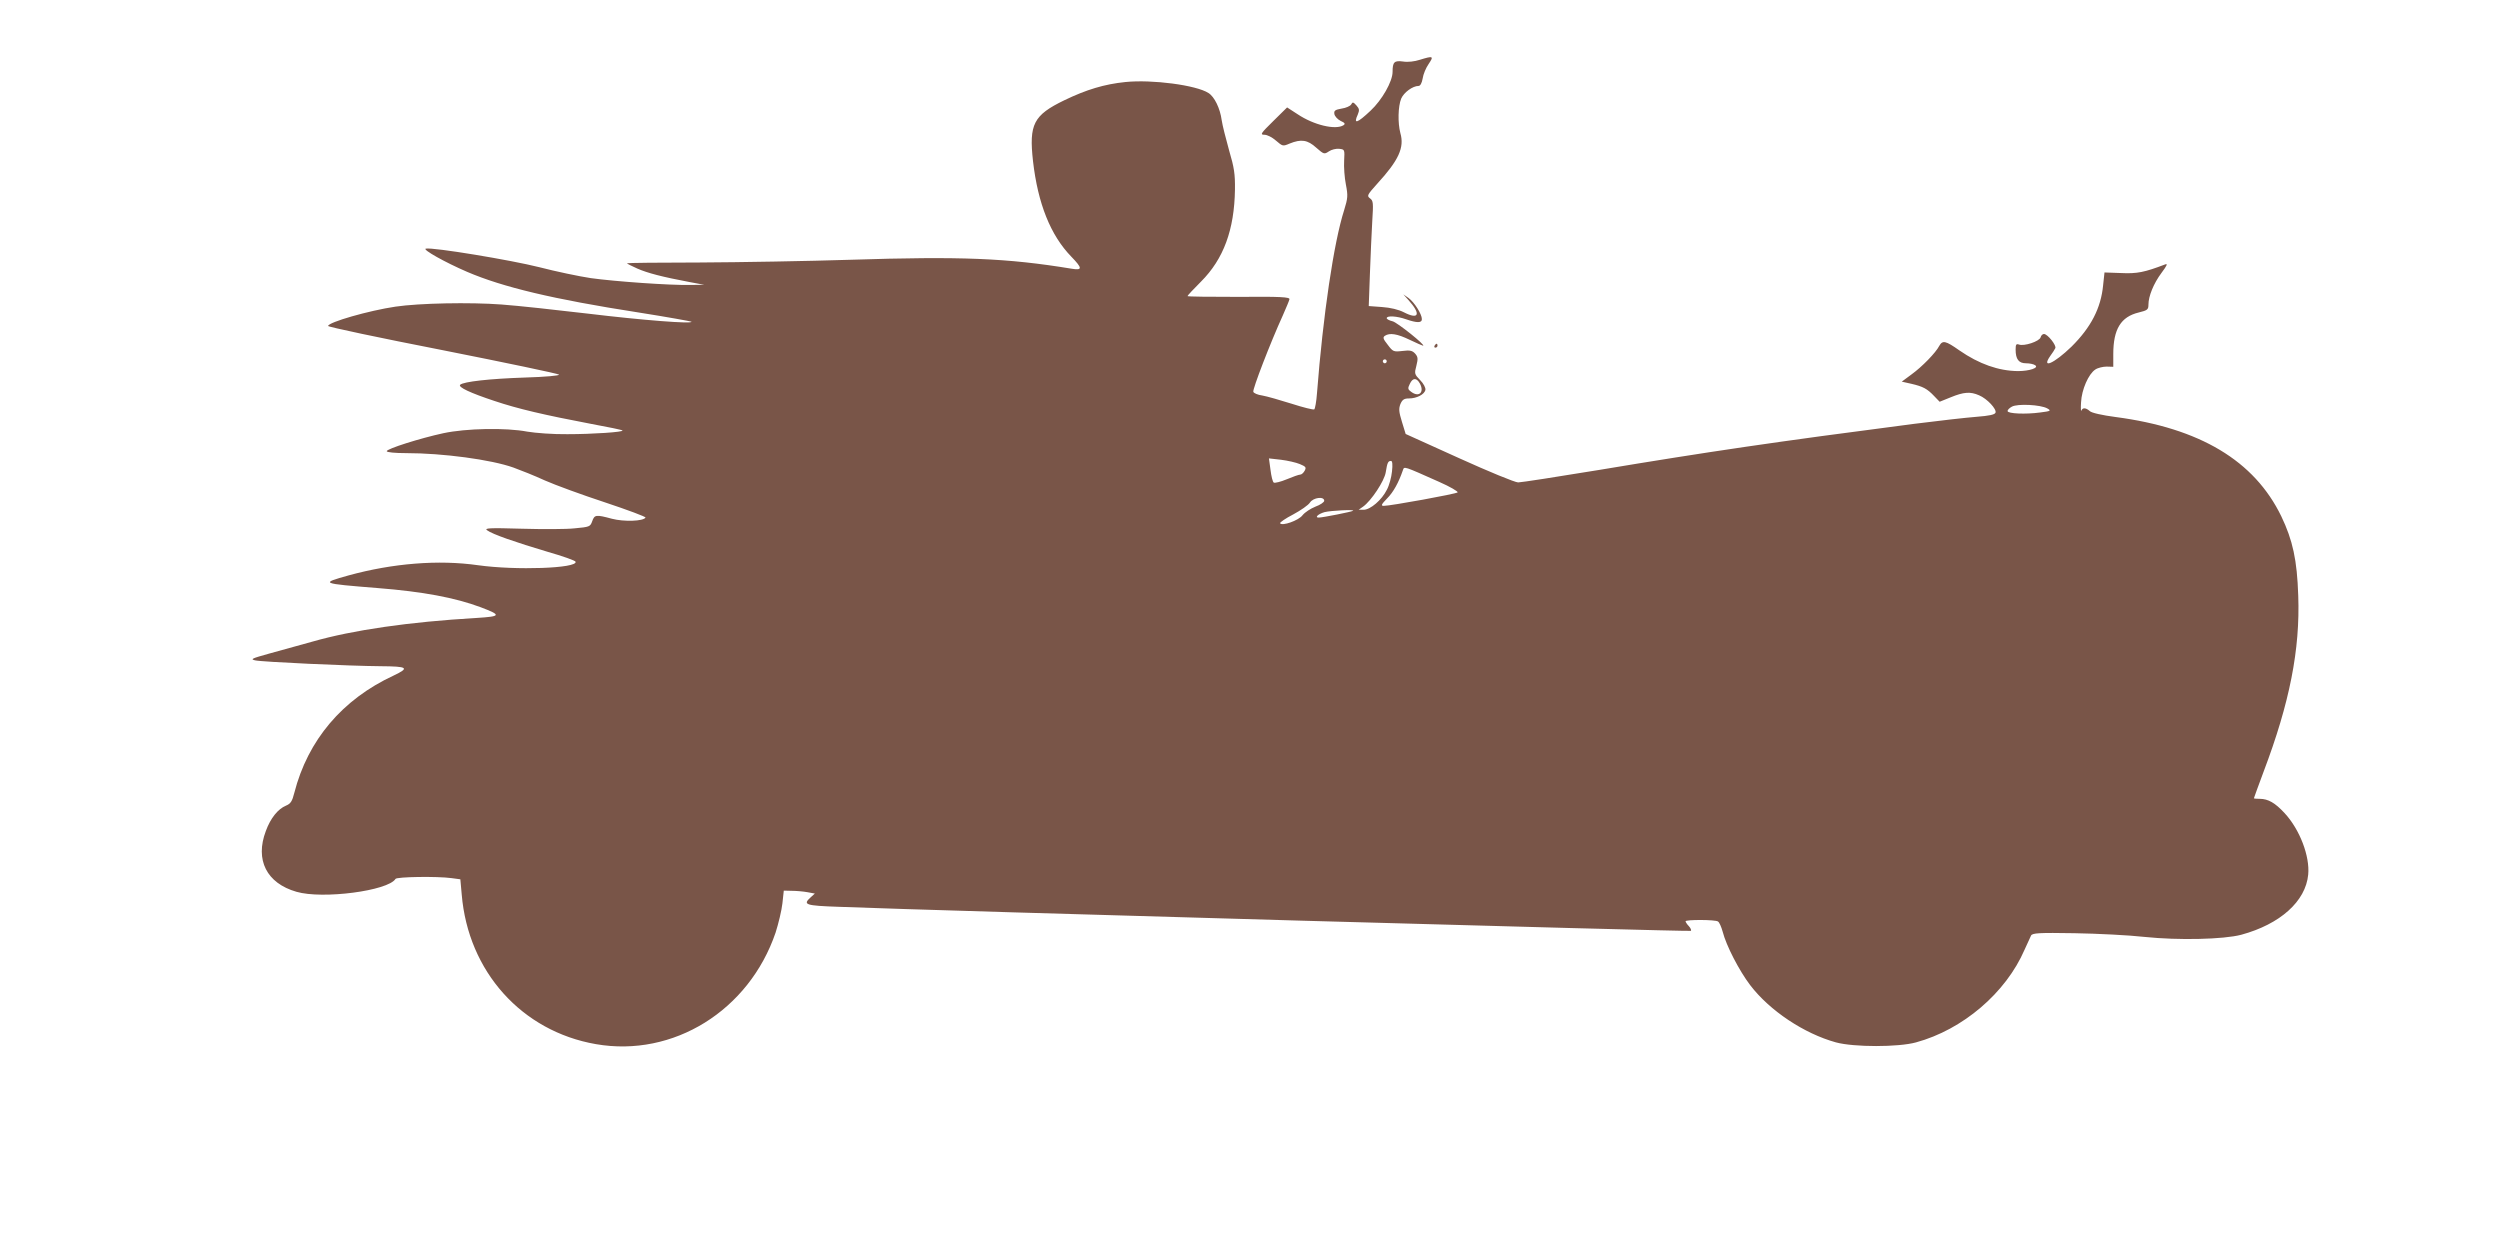 <?xml version="1.0" standalone="no"?>
<!DOCTYPE svg PUBLIC "-//W3C//DTD SVG 20010904//EN"
 "http://www.w3.org/TR/2001/REC-SVG-20010904/DTD/svg10.dtd">
<svg version="1.0" xmlns="http://www.w3.org/2000/svg"
 width="1280pt" height="640pt" viewBox="0 0 1280 640"
 preserveAspectRatio="xMidYMid meet">
<g transform="translate(0,640) scale(0.1,-0.1)"
fill="#795548" stroke="none">
<path d="M7270 6094 c-27 -9 -62 -13 -86 -9 -45 6 -54 -2 -54 -53 0 -49 -54
-144 -113 -199 -69 -65 -89 -71 -65 -19 9 22 8 29 -7 46 -16 18 -20 19 -27 5
-5 -8 -27 -18 -49 -21 -33 -6 -40 -10 -37 -28 2 -11 16 -27 32 -35 22 -10 25
-15 15 -22 -41 -26 -153 1 -235 56 l-54 35 -71 -70 c-64 -63 -69 -70 -45 -70
14 0 40 -13 59 -30 34 -29 35 -30 70 -15 59 24 92 19 136 -21 39 -34 41 -35
65 -19 13 9 37 15 53 13 28 -3 28 -4 25 -61 -2 -32 2 -87 9 -122 11 -57 10
-69 -9 -131 -53 -165 -108 -538 -139 -937 -3 -43 -10 -80 -14 -83 -5 -3 -57
10 -116 29 -60 19 -127 38 -150 42 -23 3 -44 12 -46 19 -5 12 88 253 151 391
17 39 33 76 34 83 2 11 -45 14 -259 12 -145 0 -263 1 -263 4 0 3 31 36 69 74
116 116 171 266 174 472 1 79 -4 112 -30 200 -16 58 -34 127 -38 155 -8 60
-37 120 -68 139 -62 40 -288 70 -425 56 -108 -11 -200 -39 -312 -93 -159 -77
-182 -123 -161 -312 25 -218 90 -380 196 -489 57 -59 58 -71 3 -62 -334 55
-569 64 -1133 46 -220 -7 -568 -13 -772 -14 -205 0 -373 -2 -373 -4 0 -2 24
-14 53 -27 52 -23 129 -43 267 -69 l75 -14 -70 -1 c-108 -2 -388 18 -510 35
-60 9 -179 34 -264 56 -142 36 -545 103 -581 95 -19 -4 98 -70 212 -119 182
-78 440 -140 878 -208 146 -23 267 -45 270 -47 11 -13 -255 8 -528 41 -161 19
-361 41 -445 47 -160 12 -420 7 -542 -11 -136 -20 -345 -80 -345 -99 0 -5 264
-61 587 -124 323 -64 590 -120 595 -125 5 -5 -70 -12 -174 -15 -181 -6 -315
-21 -332 -37 -12 -12 52 -42 176 -83 119 -40 256 -72 493 -117 87 -16 160 -31
162 -34 8 -8 -151 -19 -282 -19 -72 -1 -164 6 -205 13 -110 21 -313 17 -430
-8 -120 -26 -290 -80 -290 -92 0 -6 43 -10 99 -10 188 0 435 -33 550 -74 36
-13 109 -42 161 -66 52 -23 191 -74 307 -112 117 -39 211 -74 208 -78 -11 -19
-111 -22 -172 -6 -82 22 -89 21 -101 -13 -10 -28 -14 -29 -89 -36 -43 -5 -166
-5 -273 -2 -166 5 -192 3 -176 -8 26 -20 147 -62 309 -110 77 -22 142 -45 144
-51 11 -34 -306 -45 -499 -18 -203 29 -437 10 -663 -52 -146 -41 -146 -41 150
-65 229 -18 395 -49 526 -98 108 -41 105 -47 -22 -55 -344 -20 -633 -62 -839
-121 -69 -19 -170 -47 -224 -62 -86 -24 -96 -28 -70 -34 31 -8 487 -29 644
-30 138 -1 149 -8 65 -48 -263 -122 -439 -331 -508 -600 -11 -44 -19 -56 -43
-66 -41 -17 -79 -64 -103 -130 -56 -148 4 -267 157 -311 134 -39 469 5 507 66
7 11 214 14 287 4 l45 -6 7 -78 c33 -394 307 -700 687 -766 396 -69 784 172
920 571 15 47 31 114 35 150 l7 65 41 -1 c22 0 58 -3 80 -7 l38 -7 -21 -19
c-42 -38 -30 -43 147 -49 504 -20 4354 -128 4359 -123 4 3 -1 14 -10 24 -10
10 -17 22 -17 25 0 9 152 9 166 -1 7 -4 17 -27 24 -52 18 -71 84 -199 141
-274 100 -131 276 -248 439 -293 92 -25 320 -25 410 0 239 65 460 253 556 475
14 31 29 64 33 72 7 13 40 15 222 12 118 -2 279 -10 359 -19 173 -18 404 -13
495 11 199 54 330 171 343 308 9 94 -43 231 -121 315 -48 52 -84 73 -127 73
-16 0 -30 1 -30 3 0 2 23 64 50 137 133 351 187 625 177 900 -6 183 -28 284
-87 407 -138 284 -416 451 -849 508 -68 9 -122 21 -131 30 -20 18 -37 19 -43
3 -3 -7 -4 12 -2 42 3 65 38 145 73 168 13 9 40 15 58 15 l34 -1 0 65 c0 128
39 191 130 213 45 11 50 15 50 40 0 43 26 108 67 163 29 39 33 49 18 43 -105
-40 -143 -48 -225 -44 l-85 3 -7 -65 c-11 -118 -63 -217 -162 -315 -89 -86
-156 -116 -109 -48 11 15 23 33 26 40 8 13 -39 73 -58 73 -7 0 -15 -8 -17 -17
-6 -21 -85 -47 -111 -37 -14 5 -17 0 -17 -26 0 -49 16 -70 53 -70 18 0 39 -4
47 -10 21 -13 -29 -30 -88 -30 -99 1 -199 36 -300 106 -71 50 -86 53 -103 23
-18 -35 -88 -107 -142 -146 l-50 -37 49 -11 c60 -14 81 -25 117 -63 l28 -29
57 23 c66 27 100 30 145 10 41 -17 91 -71 84 -89 -4 -10 -32 -16 -97 -21 -51
-4 -194 -20 -319 -36 -717 -93 -1055 -143 -1613 -236 -213 -35 -400 -64 -415
-64 -16 0 -152 56 -302 124 l-274 124 -19 62 c-16 52 -17 67 -8 91 10 23 19
29 44 29 40 0 80 21 84 44 2 10 -9 32 -27 50 -29 30 -30 33 -19 74 9 36 8 45
-7 62 -14 15 -26 18 -65 13 -45 -5 -48 -4 -75 32 -24 30 -26 38 -14 46 25 16
63 10 127 -21 35 -17 66 -30 68 -30 17 0 -133 120 -156 125 -17 4 -30 11 -30
16 0 14 52 11 100 -6 55 -19 80 -19 80 1 0 26 -39 87 -68 108 l-27 19 26 -29
c65 -72 55 -103 -23 -63 -27 14 -69 24 -112 27 l-68 5 6 166 c3 91 9 212 12
269 6 93 5 104 -11 116 -18 13 -15 18 37 76 110 120 139 185 118 258 -14 53
-12 137 4 177 14 32 59 65 89 65 9 0 17 15 21 38 3 22 17 55 31 75 27 40 23
42 -45 21z m-170 -1544 c0 -5 -4 -10 -10 -10 -5 0 -10 5 -10 10 0 6 5 10 10
10 6 0 10 -4 10 -10z m170 -114 c24 -45 -5 -72 -45 -42 -17 12 -18 18 -7 40
15 33 35 33 52 2z m3212 -127 c21 -12 19 -14 -37 -21 -74 -10 -165 -6 -166 7
-1 6 9 16 22 23 29 16 147 10 181 -9z m-3827 -285 c31 -13 34 -17 25 -34 -6
-11 -16 -20 -23 -20 -7 0 -38 -11 -69 -24 -31 -13 -61 -20 -66 -17 -6 3 -13
33 -17 65 l-8 59 62 -7 c33 -4 77 -14 96 -22z m472 -38 c-3 -29 -14 -71 -26
-93 -26 -53 -85 -103 -119 -103 l-26 0 23 16 c41 29 109 131 116 176 8 50 12
58 27 58 7 0 9 -18 5 -54z m241 -53 c57 -25 99 -50 95 -54 -8 -8 -343 -69
-378 -69 -16 0 -13 7 17 38 32 32 59 81 81 145 7 20 1 22 185 -60z m-588 -97
c0 -7 -20 -21 -45 -30 -25 -10 -54 -29 -66 -44 -20 -27 -105 -57 -115 -41 -2
4 28 25 67 45 39 21 78 48 86 61 17 26 73 33 73 9z m148 -51 c-5 -5 -156 -35
-176 -35 -23 0 -2 19 30 28 33 8 153 14 146 7z"/>
<path d="M7345 4630 c-3 -5 -1 -10 4 -10 6 0 11 5 11 10 0 6 -2 10 -4 10 -3 0
-8 -4 -11 -10z"/>
</g>
</svg>

